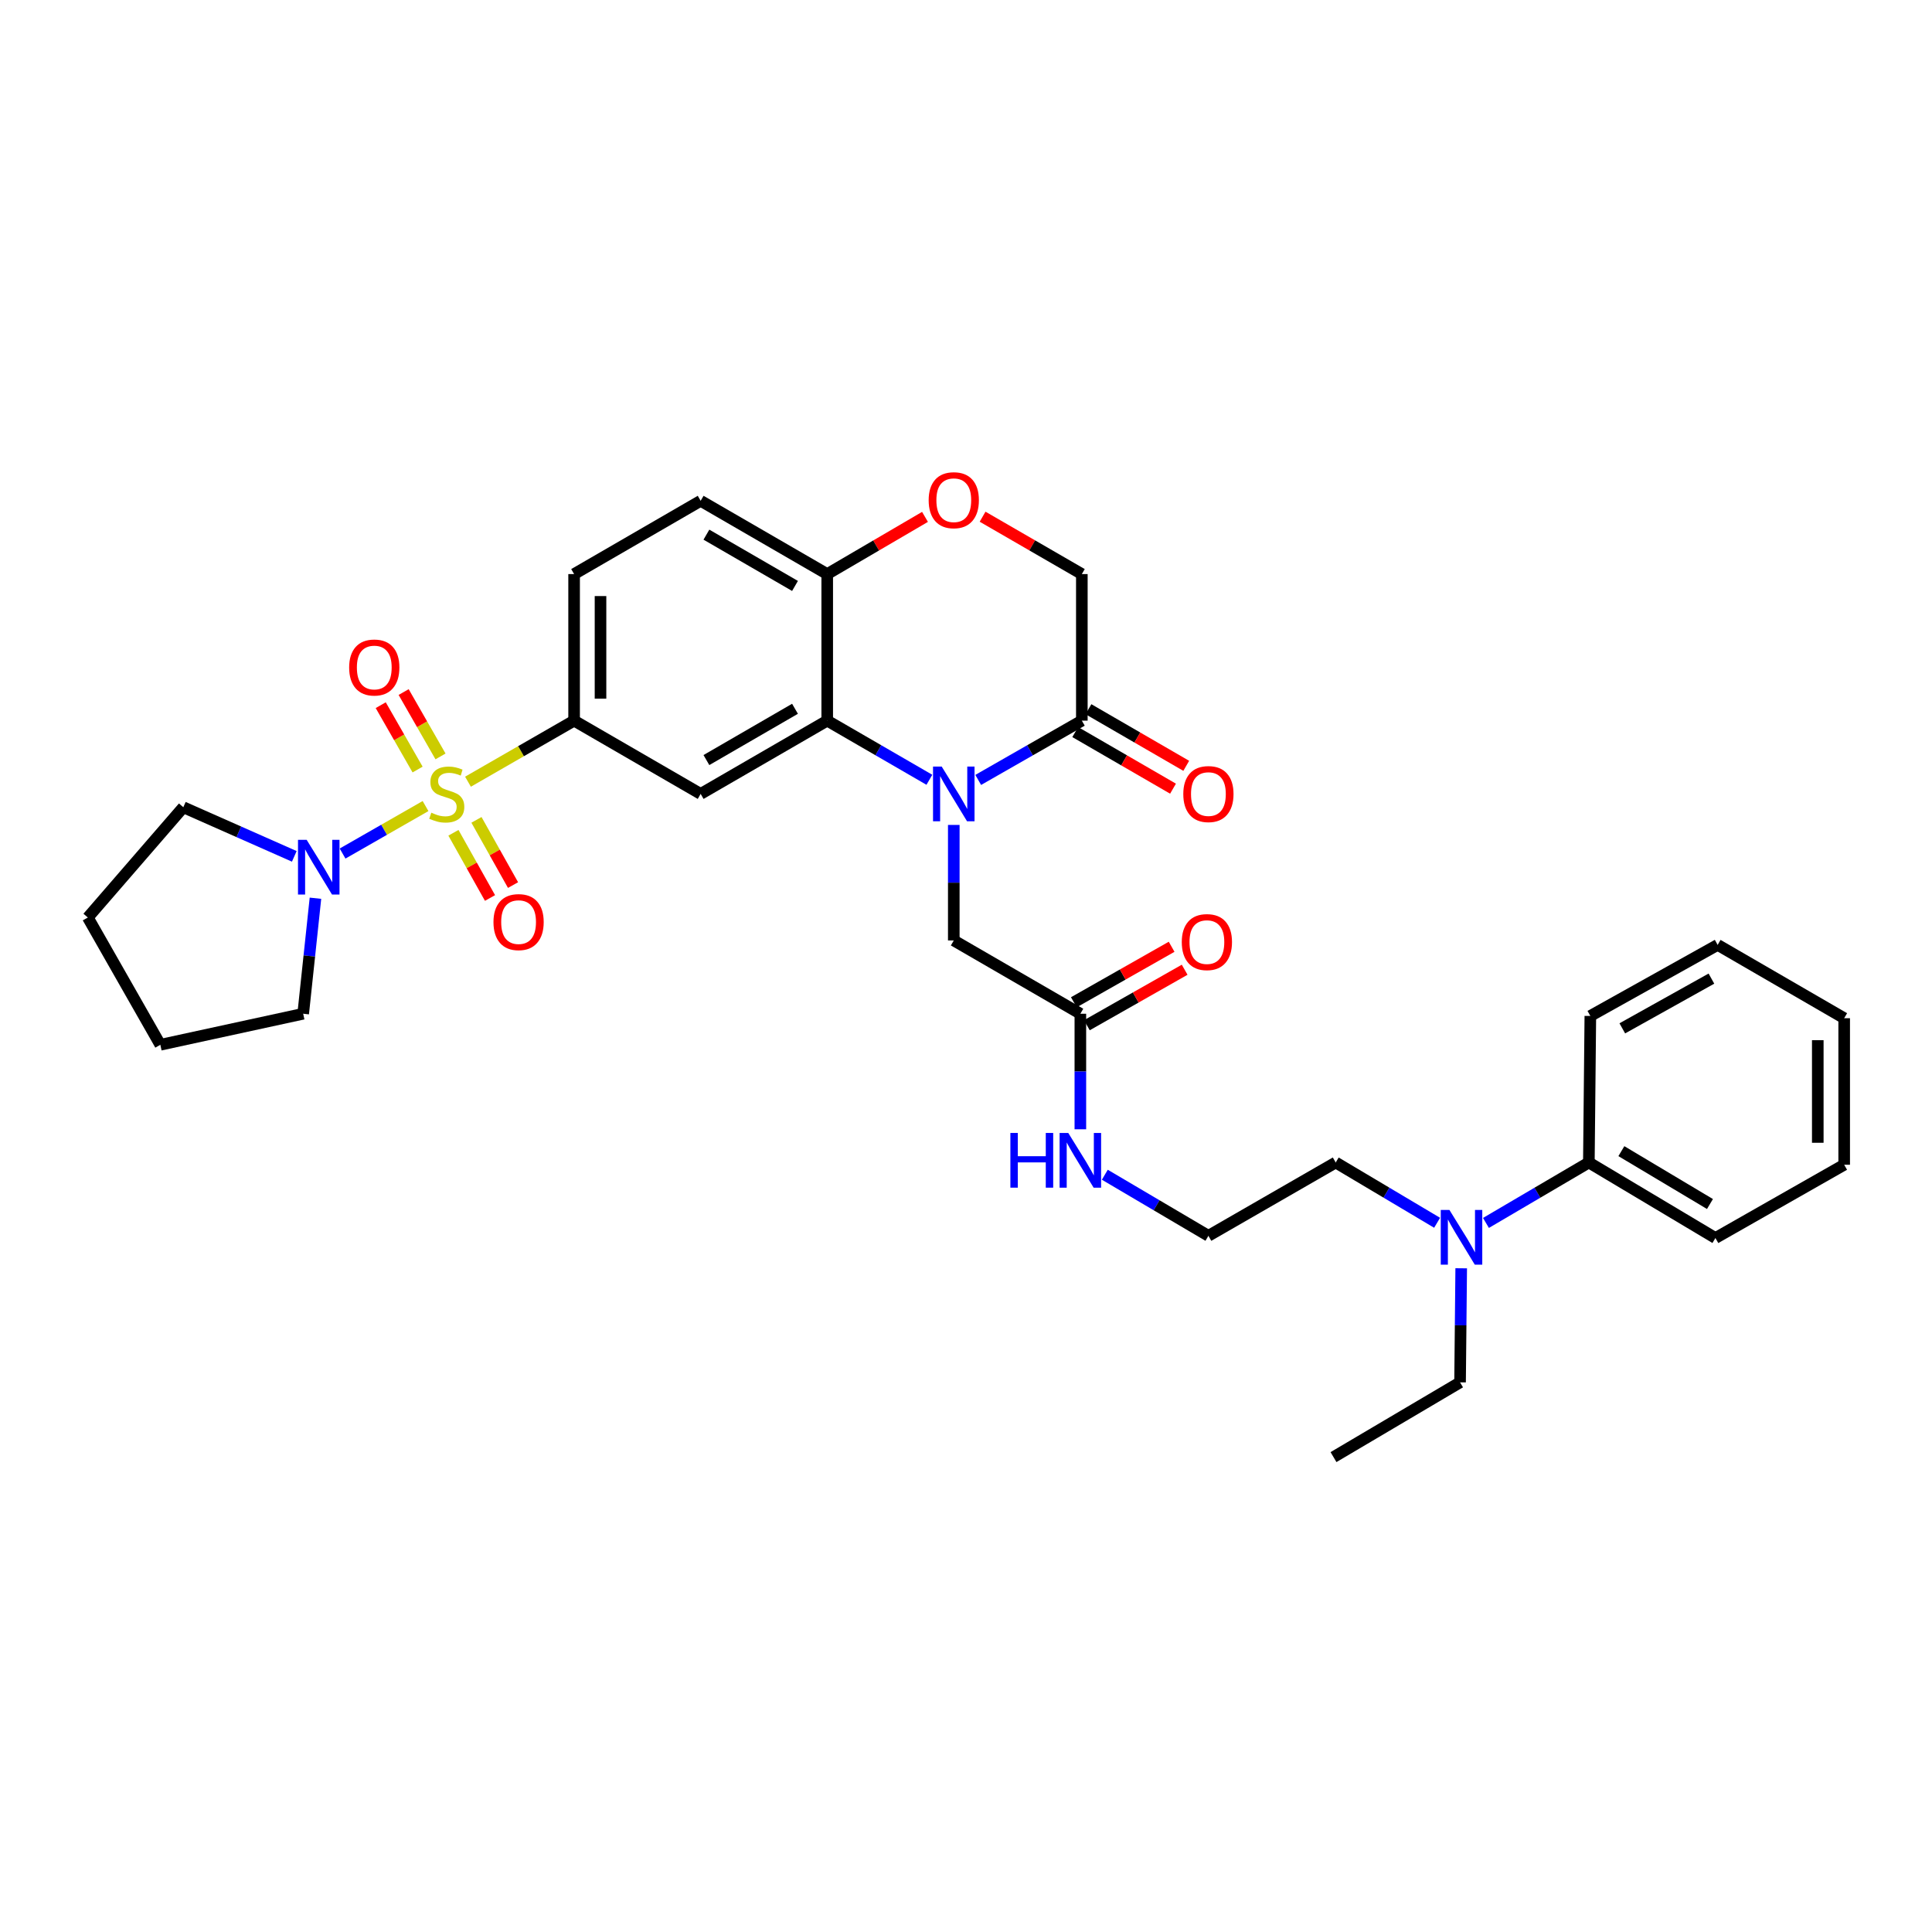 <?xml version='1.0' encoding='iso-8859-1'?>
<svg version='1.1' baseProfile='full'
              xmlns='http://www.w3.org/2000/svg'
                      xmlns:rdkit='http://www.rdkit.org/xml'
                      xmlns:xlink='http://www.w3.org/1999/xlink'
                  xml:space='preserve'
width='1000px' height='1000px' viewBox='0 0 1000 1000'>
<!-- END OF HEADER -->
<rect style='opacity:1.0;fill:#FFFFFF;stroke:none' width='1000' height='1000' x='0' y='0'> </rect>
<path class='bond-2' d='M 242.226,404.608 L 269.691,388.804' style='fill:none;fill-rule:evenodd;stroke:#CCCC00;stroke-width:6px;stroke-linecap:butt;stroke-linejoin:miter;stroke-opacity:1' />
<path class='bond-2' d='M 269.691,388.804 L 297.156,373.001' style='fill:none;fill-rule:evenodd;stroke:#000000;stroke-width:6px;stroke-linecap:butt;stroke-linejoin:miter;stroke-opacity:1' />
<path class='bond-4' d='M 220.257,417.215 L 198.787,429.504' style='fill:none;fill-rule:evenodd;stroke:#CCCC00;stroke-width:6px;stroke-linecap:butt;stroke-linejoin:miter;stroke-opacity:1' />
<path class='bond-4' d='M 198.787,429.504 L 177.317,441.793' style='fill:none;fill-rule:evenodd;stroke:#0000FF;stroke-width:6px;stroke-linecap:butt;stroke-linejoin:miter;stroke-opacity:1' />
<path class='bond-9' d='M 234.698,431.049 L 244.164,447.924' style='fill:none;fill-rule:evenodd;stroke:#CCCC00;stroke-width:6px;stroke-linecap:butt;stroke-linejoin:miter;stroke-opacity:1' />
<path class='bond-9' d='M 244.164,447.924 L 253.63,464.799' style='fill:none;fill-rule:evenodd;stroke:#FF0000;stroke-width:6px;stroke-linecap:butt;stroke-linejoin:miter;stroke-opacity:1' />
<path class='bond-9' d='M 246.617,424.362 L 256.083,441.237' style='fill:none;fill-rule:evenodd;stroke:#CCCC00;stroke-width:6px;stroke-linecap:butt;stroke-linejoin:miter;stroke-opacity:1' />
<path class='bond-9' d='M 256.083,441.237 L 265.55,458.112' style='fill:none;fill-rule:evenodd;stroke:#FF0000;stroke-width:6px;stroke-linecap:butt;stroke-linejoin:miter;stroke-opacity:1' />
<path class='bond-10' d='M 228.006,391.522 L 218.465,374.865' style='fill:none;fill-rule:evenodd;stroke:#CCCC00;stroke-width:6px;stroke-linecap:butt;stroke-linejoin:miter;stroke-opacity:1' />
<path class='bond-10' d='M 218.465,374.865 L 208.923,358.207' style='fill:none;fill-rule:evenodd;stroke:#FF0000;stroke-width:6px;stroke-linecap:butt;stroke-linejoin:miter;stroke-opacity:1' />
<path class='bond-10' d='M 216.147,398.315 L 206.606,381.657' style='fill:none;fill-rule:evenodd;stroke:#CCCC00;stroke-width:6px;stroke-linecap:butt;stroke-linejoin:miter;stroke-opacity:1' />
<path class='bond-10' d='M 206.606,381.657 L 197.064,365' style='fill:none;fill-rule:evenodd;stroke:#FF0000;stroke-width:6px;stroke-linecap:butt;stroke-linejoin:miter;stroke-opacity:1' />
<path class='bond-0' d='M 481.043,403.613 L 454.605,388.307' style='fill:none;fill-rule:evenodd;stroke:#0000FF;stroke-width:6px;stroke-linecap:butt;stroke-linejoin:miter;stroke-opacity:1' />
<path class='bond-0' d='M 454.605,388.307 L 428.167,373.001' style='fill:none;fill-rule:evenodd;stroke:#000000;stroke-width:6px;stroke-linecap:butt;stroke-linejoin:miter;stroke-opacity:1' />
<path class='bond-5' d='M 506.325,403.689 L 533.142,388.345' style='fill:none;fill-rule:evenodd;stroke:#0000FF;stroke-width:6px;stroke-linecap:butt;stroke-linejoin:miter;stroke-opacity:1' />
<path class='bond-5' d='M 533.142,388.345 L 559.959,373.001' style='fill:none;fill-rule:evenodd;stroke:#000000;stroke-width:6px;stroke-linecap:butt;stroke-linejoin:miter;stroke-opacity:1' />
<path class='bond-8' d='M 493.675,426.982 L 493.675,456.879' style='fill:none;fill-rule:evenodd;stroke:#0000FF;stroke-width:6px;stroke-linecap:butt;stroke-linejoin:miter;stroke-opacity:1' />
<path class='bond-8' d='M 493.675,456.879 L 493.675,486.776' style='fill:none;fill-rule:evenodd;stroke:#000000;stroke-width:6px;stroke-linecap:butt;stroke-linejoin:miter;stroke-opacity:1' />
<path class='bond-1' d='M 428.167,373.001 L 362.658,410.926' style='fill:none;fill-rule:evenodd;stroke:#000000;stroke-width:6px;stroke-linecap:butt;stroke-linejoin:miter;stroke-opacity:1' />
<path class='bond-1' d='M 411.493,366.862 L 365.637,393.41' style='fill:none;fill-rule:evenodd;stroke:#000000;stroke-width:6px;stroke-linecap:butt;stroke-linejoin:miter;stroke-opacity:1' />
<path class='bond-34' d='M 428.167,373.001 L 428.167,297.143' style='fill:none;fill-rule:evenodd;stroke:#000000;stroke-width:6px;stroke-linecap:butt;stroke-linejoin:miter;stroke-opacity:1' />
<path class='bond-3' d='M 297.156,373.001 L 362.658,410.926' style='fill:none;fill-rule:evenodd;stroke:#000000;stroke-width:6px;stroke-linecap:butt;stroke-linejoin:miter;stroke-opacity:1' />
<path class='bond-14' d='M 297.156,373.001 L 297.156,297.143' style='fill:none;fill-rule:evenodd;stroke:#000000;stroke-width:6px;stroke-linecap:butt;stroke-linejoin:miter;stroke-opacity:1' />
<path class='bond-14' d='M 310.823,361.622 L 310.823,308.522' style='fill:none;fill-rule:evenodd;stroke:#000000;stroke-width:6px;stroke-linecap:butt;stroke-linejoin:miter;stroke-opacity:1' />
<path class='bond-20' d='M 152.328,443.25 L 123.605,430.539' style='fill:none;fill-rule:evenodd;stroke:#0000FF;stroke-width:6px;stroke-linecap:butt;stroke-linejoin:miter;stroke-opacity:1' />
<path class='bond-20' d='M 123.605,430.539 L 94.882,417.828' style='fill:none;fill-rule:evenodd;stroke:#000000;stroke-width:6px;stroke-linecap:butt;stroke-linejoin:miter;stroke-opacity:1' />
<path class='bond-21' d='M 163.279,464.918 L 160.104,494.817' style='fill:none;fill-rule:evenodd;stroke:#0000FF;stroke-width:6px;stroke-linecap:butt;stroke-linejoin:miter;stroke-opacity:1' />
<path class='bond-21' d='M 160.104,494.817 L 156.929,524.716' style='fill:none;fill-rule:evenodd;stroke:#000000;stroke-width:6px;stroke-linecap:butt;stroke-linejoin:miter;stroke-opacity:1' />
<path class='bond-13' d='M 556.535,378.915 L 581.843,393.566' style='fill:none;fill-rule:evenodd;stroke:#000000;stroke-width:6px;stroke-linecap:butt;stroke-linejoin:miter;stroke-opacity:1' />
<path class='bond-13' d='M 581.843,393.566 L 607.151,408.218' style='fill:none;fill-rule:evenodd;stroke:#FF0000;stroke-width:6px;stroke-linecap:butt;stroke-linejoin:miter;stroke-opacity:1' />
<path class='bond-13' d='M 563.382,367.087 L 588.691,381.739' style='fill:none;fill-rule:evenodd;stroke:#000000;stroke-width:6px;stroke-linecap:butt;stroke-linejoin:miter;stroke-opacity:1' />
<path class='bond-13' d='M 588.691,381.739 L 613.999,396.391' style='fill:none;fill-rule:evenodd;stroke:#FF0000;stroke-width:6px;stroke-linecap:butt;stroke-linejoin:miter;stroke-opacity:1' />
<path class='bond-35' d='M 559.959,373.001 L 559.959,297.143' style='fill:none;fill-rule:evenodd;stroke:#000000;stroke-width:6px;stroke-linecap:butt;stroke-linejoin:miter;stroke-opacity:1' />
<path class='bond-6' d='M 478.778,267.538 L 453.472,282.341' style='fill:none;fill-rule:evenodd;stroke:#FF0000;stroke-width:6px;stroke-linecap:butt;stroke-linejoin:miter;stroke-opacity:1' />
<path class='bond-6' d='M 453.472,282.341 L 428.167,297.143' style='fill:none;fill-rule:evenodd;stroke:#000000;stroke-width:6px;stroke-linecap:butt;stroke-linejoin:miter;stroke-opacity:1' />
<path class='bond-12' d='M 508.589,267.446 L 534.274,282.295' style='fill:none;fill-rule:evenodd;stroke:#FF0000;stroke-width:6px;stroke-linecap:butt;stroke-linejoin:miter;stroke-opacity:1' />
<path class='bond-12' d='M 534.274,282.295 L 559.959,297.143' style='fill:none;fill-rule:evenodd;stroke:#000000;stroke-width:6px;stroke-linecap:butt;stroke-linejoin:miter;stroke-opacity:1' />
<path class='bond-7' d='M 428.167,297.143 L 362.658,259.219' style='fill:none;fill-rule:evenodd;stroke:#000000;stroke-width:6px;stroke-linecap:butt;stroke-linejoin:miter;stroke-opacity:1' />
<path class='bond-7' d='M 411.493,303.282 L 365.637,276.735' style='fill:none;fill-rule:evenodd;stroke:#000000;stroke-width:6px;stroke-linecap:butt;stroke-linejoin:miter;stroke-opacity:1' />
<path class='bond-11' d='M 493.675,486.776 L 559.192,524.716' style='fill:none;fill-rule:evenodd;stroke:#000000;stroke-width:6px;stroke-linecap:butt;stroke-linejoin:miter;stroke-opacity:1' />
<path class='bond-16' d='M 562.565,530.659 L 587.87,516.296' style='fill:none;fill-rule:evenodd;stroke:#000000;stroke-width:6px;stroke-linecap:butt;stroke-linejoin:miter;stroke-opacity:1' />
<path class='bond-16' d='M 587.87,516.296 L 613.176,501.933' style='fill:none;fill-rule:evenodd;stroke:#FF0000;stroke-width:6px;stroke-linecap:butt;stroke-linejoin:miter;stroke-opacity:1' />
<path class='bond-16' d='M 555.819,518.773 L 581.124,504.41' style='fill:none;fill-rule:evenodd;stroke:#000000;stroke-width:6px;stroke-linecap:butt;stroke-linejoin:miter;stroke-opacity:1' />
<path class='bond-16' d='M 581.124,504.41 L 606.43,490.047' style='fill:none;fill-rule:evenodd;stroke:#FF0000;stroke-width:6px;stroke-linecap:butt;stroke-linejoin:miter;stroke-opacity:1' />
<path class='bond-19' d='M 559.192,524.716 L 559.192,554.617' style='fill:none;fill-rule:evenodd;stroke:#000000;stroke-width:6px;stroke-linecap:butt;stroke-linejoin:miter;stroke-opacity:1' />
<path class='bond-19' d='M 559.192,554.617 L 559.192,584.517' style='fill:none;fill-rule:evenodd;stroke:#0000FF;stroke-width:6px;stroke-linecap:butt;stroke-linejoin:miter;stroke-opacity:1' />
<path class='bond-17' d='M 297.156,297.143 L 362.658,259.219' style='fill:none;fill-rule:evenodd;stroke:#000000;stroke-width:6px;stroke-linecap:butt;stroke-linejoin:miter;stroke-opacity:1' />
<path class='bond-15' d='M 743.844,632.908 L 717.604,617.306' style='fill:none;fill-rule:evenodd;stroke:#0000FF;stroke-width:6px;stroke-linecap:butt;stroke-linejoin:miter;stroke-opacity:1' />
<path class='bond-15' d='M 717.604,617.306 L 691.364,601.705' style='fill:none;fill-rule:evenodd;stroke:#000000;stroke-width:6px;stroke-linecap:butt;stroke-linejoin:miter;stroke-opacity:1' />
<path class='bond-18' d='M 769.129,632.989 L 795.759,617.347' style='fill:none;fill-rule:evenodd;stroke:#0000FF;stroke-width:6px;stroke-linecap:butt;stroke-linejoin:miter;stroke-opacity:1' />
<path class='bond-18' d='M 795.759,617.347 L 822.389,601.705' style='fill:none;fill-rule:evenodd;stroke:#000000;stroke-width:6px;stroke-linecap:butt;stroke-linejoin:miter;stroke-opacity:1' />
<path class='bond-24' d='M 756.317,656.457 L 756.022,685.98' style='fill:none;fill-rule:evenodd;stroke:#0000FF;stroke-width:6px;stroke-linecap:butt;stroke-linejoin:miter;stroke-opacity:1' />
<path class='bond-24' d='M 756.022,685.98 L 755.726,715.503' style='fill:none;fill-rule:evenodd;stroke:#000000;stroke-width:6px;stroke-linecap:butt;stroke-linejoin:miter;stroke-opacity:1' />
<path class='bond-25' d='M 822.389,601.705 L 887.898,640.799' style='fill:none;fill-rule:evenodd;stroke:#000000;stroke-width:6px;stroke-linecap:butt;stroke-linejoin:miter;stroke-opacity:1' />
<path class='bond-25' d='M 839.219,595.833 L 885.075,623.199' style='fill:none;fill-rule:evenodd;stroke:#000000;stroke-width:6px;stroke-linecap:butt;stroke-linejoin:miter;stroke-opacity:1' />
<path class='bond-26' d='M 822.389,601.705 L 823.156,525.855' style='fill:none;fill-rule:evenodd;stroke:#000000;stroke-width:6px;stroke-linecap:butt;stroke-linejoin:miter;stroke-opacity:1' />
<path class='bond-22' d='M 571.855,608.041 L 598.661,623.847' style='fill:none;fill-rule:evenodd;stroke:#0000FF;stroke-width:6px;stroke-linecap:butt;stroke-linejoin:miter;stroke-opacity:1' />
<path class='bond-22' d='M 598.661,623.847 L 625.468,639.653' style='fill:none;fill-rule:evenodd;stroke:#000000;stroke-width:6px;stroke-linecap:butt;stroke-linejoin:miter;stroke-opacity:1' />
<path class='bond-28' d='M 94.882,417.828 L 45.455,474.901' style='fill:none;fill-rule:evenodd;stroke:#000000;stroke-width:6px;stroke-linecap:butt;stroke-linejoin:miter;stroke-opacity:1' />
<path class='bond-29' d='M 156.929,524.716 L 82.992,540.782' style='fill:none;fill-rule:evenodd;stroke:#000000;stroke-width:6px;stroke-linecap:butt;stroke-linejoin:miter;stroke-opacity:1' />
<path class='bond-23' d='M 625.468,639.653 L 691.364,601.705' style='fill:none;fill-rule:evenodd;stroke:#000000;stroke-width:6px;stroke-linecap:butt;stroke-linejoin:miter;stroke-opacity:1' />
<path class='bond-27' d='M 755.726,715.503 L 690.217,754.194' style='fill:none;fill-rule:evenodd;stroke:#000000;stroke-width:6px;stroke-linecap:butt;stroke-linejoin:miter;stroke-opacity:1' />
<path class='bond-31' d='M 887.898,640.799 L 954.545,602.874' style='fill:none;fill-rule:evenodd;stroke:#000000;stroke-width:6px;stroke-linecap:butt;stroke-linejoin:miter;stroke-opacity:1' />
<path class='bond-30' d='M 823.156,525.855 L 889.052,489.077' style='fill:none;fill-rule:evenodd;stroke:#000000;stroke-width:6px;stroke-linecap:butt;stroke-linejoin:miter;stroke-opacity:1' />
<path class='bond-30' d='M 839.701,532.272 L 885.828,506.527' style='fill:none;fill-rule:evenodd;stroke:#000000;stroke-width:6px;stroke-linecap:butt;stroke-linejoin:miter;stroke-opacity:1' />
<path class='bond-33' d='M 45.455,474.901 L 82.992,540.782' style='fill:none;fill-rule:evenodd;stroke:#000000;stroke-width:6px;stroke-linecap:butt;stroke-linejoin:miter;stroke-opacity:1' />
<path class='bond-32' d='M 889.052,489.077 L 954.545,527.024' style='fill:none;fill-rule:evenodd;stroke:#000000;stroke-width:6px;stroke-linecap:butt;stroke-linejoin:miter;stroke-opacity:1' />
<path class='bond-36' d='M 954.545,602.874 L 954.545,527.024' style='fill:none;fill-rule:evenodd;stroke:#000000;stroke-width:6px;stroke-linecap:butt;stroke-linejoin:miter;stroke-opacity:1' />
<path class='bond-36' d='M 940.879,591.497 L 940.879,538.402' style='fill:none;fill-rule:evenodd;stroke:#000000;stroke-width:6px;stroke-linecap:butt;stroke-linejoin:miter;stroke-opacity:1' />
<path  class='atom-0' d='M 223.245 420.646
Q 223.565 420.766, 224.885 421.326
Q 226.205 421.886, 227.645 422.246
Q 229.125 422.566, 230.565 422.566
Q 233.245 422.566, 234.805 421.286
Q 236.365 419.966, 236.365 417.686
Q 236.365 416.126, 235.565 415.166
Q 234.805 414.206, 233.605 413.686
Q 232.405 413.166, 230.405 412.566
Q 227.885 411.806, 226.365 411.086
Q 224.885 410.366, 223.805 408.846
Q 222.765 407.326, 222.765 404.766
Q 222.765 401.206, 225.165 399.006
Q 227.605 396.806, 232.405 396.806
Q 235.685 396.806, 239.405 398.366
L 238.485 401.446
Q 235.085 400.046, 232.525 400.046
Q 229.765 400.046, 228.245 401.206
Q 226.725 402.326, 226.765 404.286
Q 226.765 405.806, 227.525 406.726
Q 228.325 407.646, 229.445 408.166
Q 230.605 408.686, 232.525 409.286
Q 235.085 410.086, 236.605 410.886
Q 238.125 411.686, 239.205 413.326
Q 240.325 414.926, 240.325 417.686
Q 240.325 421.606, 237.685 423.726
Q 235.085 425.806, 230.725 425.806
Q 228.205 425.806, 226.285 425.246
Q 224.405 424.726, 222.165 423.806
L 223.245 420.646
' fill='#CCCC00'/>
<path  class='atom-1' d='M 487.415 396.766
L 496.695 411.766
Q 497.615 413.246, 499.095 415.926
Q 500.575 418.606, 500.655 418.766
L 500.655 396.766
L 504.415 396.766
L 504.415 425.086
L 500.535 425.086
L 490.575 408.686
Q 489.415 406.766, 488.175 404.566
Q 486.975 402.366, 486.615 401.686
L 486.615 425.086
L 482.935 425.086
L 482.935 396.766
L 487.415 396.766
' fill='#0000FF'/>
<path  class='atom-5' d='M 158.725 434.691
L 168.005 449.691
Q 168.925 451.171, 170.405 453.851
Q 171.885 456.531, 171.965 456.691
L 171.965 434.691
L 175.725 434.691
L 175.725 463.011
L 171.845 463.011
L 161.885 446.611
Q 160.725 444.691, 159.485 442.491
Q 158.285 440.291, 157.925 439.611
L 157.925 463.011
L 154.245 463.011
L 154.245 434.691
L 158.725 434.691
' fill='#0000FF'/>
<path  class='atom-7' d='M 480.675 258.904
Q 480.675 252.104, 484.035 248.304
Q 487.395 244.504, 493.675 244.504
Q 499.955 244.504, 503.315 248.304
Q 506.675 252.104, 506.675 258.904
Q 506.675 265.784, 503.275 269.704
Q 499.875 273.584, 493.675 273.584
Q 487.435 273.584, 484.035 269.704
Q 480.675 265.824, 480.675 258.904
M 493.675 270.384
Q 497.995 270.384, 500.315 267.504
Q 502.675 264.584, 502.675 258.904
Q 502.675 253.344, 500.315 250.544
Q 497.995 247.704, 493.675 247.704
Q 489.355 247.704, 486.995 250.504
Q 484.675 253.304, 484.675 258.904
Q 484.675 264.624, 486.995 267.504
Q 489.355 270.384, 493.675 270.384
' fill='#FF0000'/>
<path  class='atom-10' d='M 255.418 477.274
Q 255.418 470.474, 258.778 466.674
Q 262.138 462.874, 268.418 462.874
Q 274.698 462.874, 278.058 466.674
Q 281.418 470.474, 281.418 477.274
Q 281.418 484.154, 278.018 488.074
Q 274.618 491.954, 268.418 491.954
Q 262.178 491.954, 258.778 488.074
Q 255.418 484.194, 255.418 477.274
M 268.418 488.754
Q 272.738 488.754, 275.058 485.874
Q 277.418 482.954, 277.418 477.274
Q 277.418 471.714, 275.058 468.914
Q 272.738 466.074, 268.418 466.074
Q 264.098 466.074, 261.738 468.874
Q 259.418 471.674, 259.418 477.274
Q 259.418 482.994, 261.738 485.874
Q 264.098 488.754, 268.418 488.754
' fill='#FF0000'/>
<path  class='atom-11' d='M 180.723 345.497
Q 180.723 338.697, 184.083 334.897
Q 187.443 331.097, 193.723 331.097
Q 200.003 331.097, 203.363 334.897
Q 206.723 338.697, 206.723 345.497
Q 206.723 352.377, 203.323 356.297
Q 199.923 360.177, 193.723 360.177
Q 187.483 360.177, 184.083 356.297
Q 180.723 352.417, 180.723 345.497
M 193.723 356.977
Q 198.043 356.977, 200.363 354.097
Q 202.723 351.177, 202.723 345.497
Q 202.723 339.937, 200.363 337.137
Q 198.043 334.297, 193.723 334.297
Q 189.403 334.297, 187.043 337.097
Q 184.723 339.897, 184.723 345.497
Q 184.723 351.217, 187.043 354.097
Q 189.403 356.977, 193.723 356.977
' fill='#FF0000'/>
<path  class='atom-14' d='M 612.468 411.006
Q 612.468 404.206, 615.828 400.406
Q 619.188 396.606, 625.468 396.606
Q 631.748 396.606, 635.108 400.406
Q 638.468 404.206, 638.468 411.006
Q 638.468 417.886, 635.068 421.806
Q 631.668 425.686, 625.468 425.686
Q 619.228 425.686, 615.828 421.806
Q 612.468 417.926, 612.468 411.006
M 625.468 422.486
Q 629.788 422.486, 632.108 419.606
Q 634.468 416.686, 634.468 411.006
Q 634.468 405.446, 632.108 402.646
Q 629.788 399.806, 625.468 399.806
Q 621.148 399.806, 618.788 402.606
Q 616.468 405.406, 616.468 411.006
Q 616.468 416.726, 618.788 419.606
Q 621.148 422.486, 625.468 422.486
' fill='#FF0000'/>
<path  class='atom-16' d='M 750.218 626.26
L 759.498 641.26
Q 760.418 642.74, 761.898 645.42
Q 763.378 648.1, 763.458 648.26
L 763.458 626.26
L 767.218 626.26
L 767.218 654.58
L 763.338 654.58
L 753.378 638.18
Q 752.218 636.26, 750.978 634.06
Q 749.778 631.86, 749.418 631.18
L 749.418 654.58
L 745.738 654.58
L 745.738 626.26
L 750.218 626.26
' fill='#0000FF'/>
<path  class='atom-17' d='M 611.685 487.623
Q 611.685 480.823, 615.045 477.023
Q 618.405 473.223, 624.685 473.223
Q 630.965 473.223, 634.325 477.023
Q 637.685 480.823, 637.685 487.623
Q 637.685 494.503, 634.285 498.423
Q 630.885 502.303, 624.685 502.303
Q 618.445 502.303, 615.045 498.423
Q 611.685 494.543, 611.685 487.623
M 624.685 499.103
Q 629.005 499.103, 631.325 496.223
Q 633.685 493.303, 633.685 487.623
Q 633.685 482.063, 631.325 479.263
Q 629.005 476.423, 624.685 476.423
Q 620.365 476.423, 618.005 479.223
Q 615.685 482.023, 615.685 487.623
Q 615.685 493.343, 618.005 496.223
Q 620.365 499.103, 624.685 499.103
' fill='#FF0000'/>
<path  class='atom-20' d='M 522.972 586.414
L 526.812 586.414
L 526.812 598.454
L 541.292 598.454
L 541.292 586.414
L 545.132 586.414
L 545.132 614.734
L 541.292 614.734
L 541.292 601.654
L 526.812 601.654
L 526.812 614.734
L 522.972 614.734
L 522.972 586.414
' fill='#0000FF'/>
<path  class='atom-20' d='M 552.932 586.414
L 562.212 601.414
Q 563.132 602.894, 564.612 605.574
Q 566.092 608.254, 566.172 608.414
L 566.172 586.414
L 569.932 586.414
L 569.932 614.734
L 566.052 614.734
L 556.092 598.334
Q 554.932 596.414, 553.692 594.214
Q 552.492 592.014, 552.132 591.334
L 552.132 614.734
L 548.452 614.734
L 548.452 586.414
L 552.932 586.414
' fill='#0000FF'/>
</svg>
